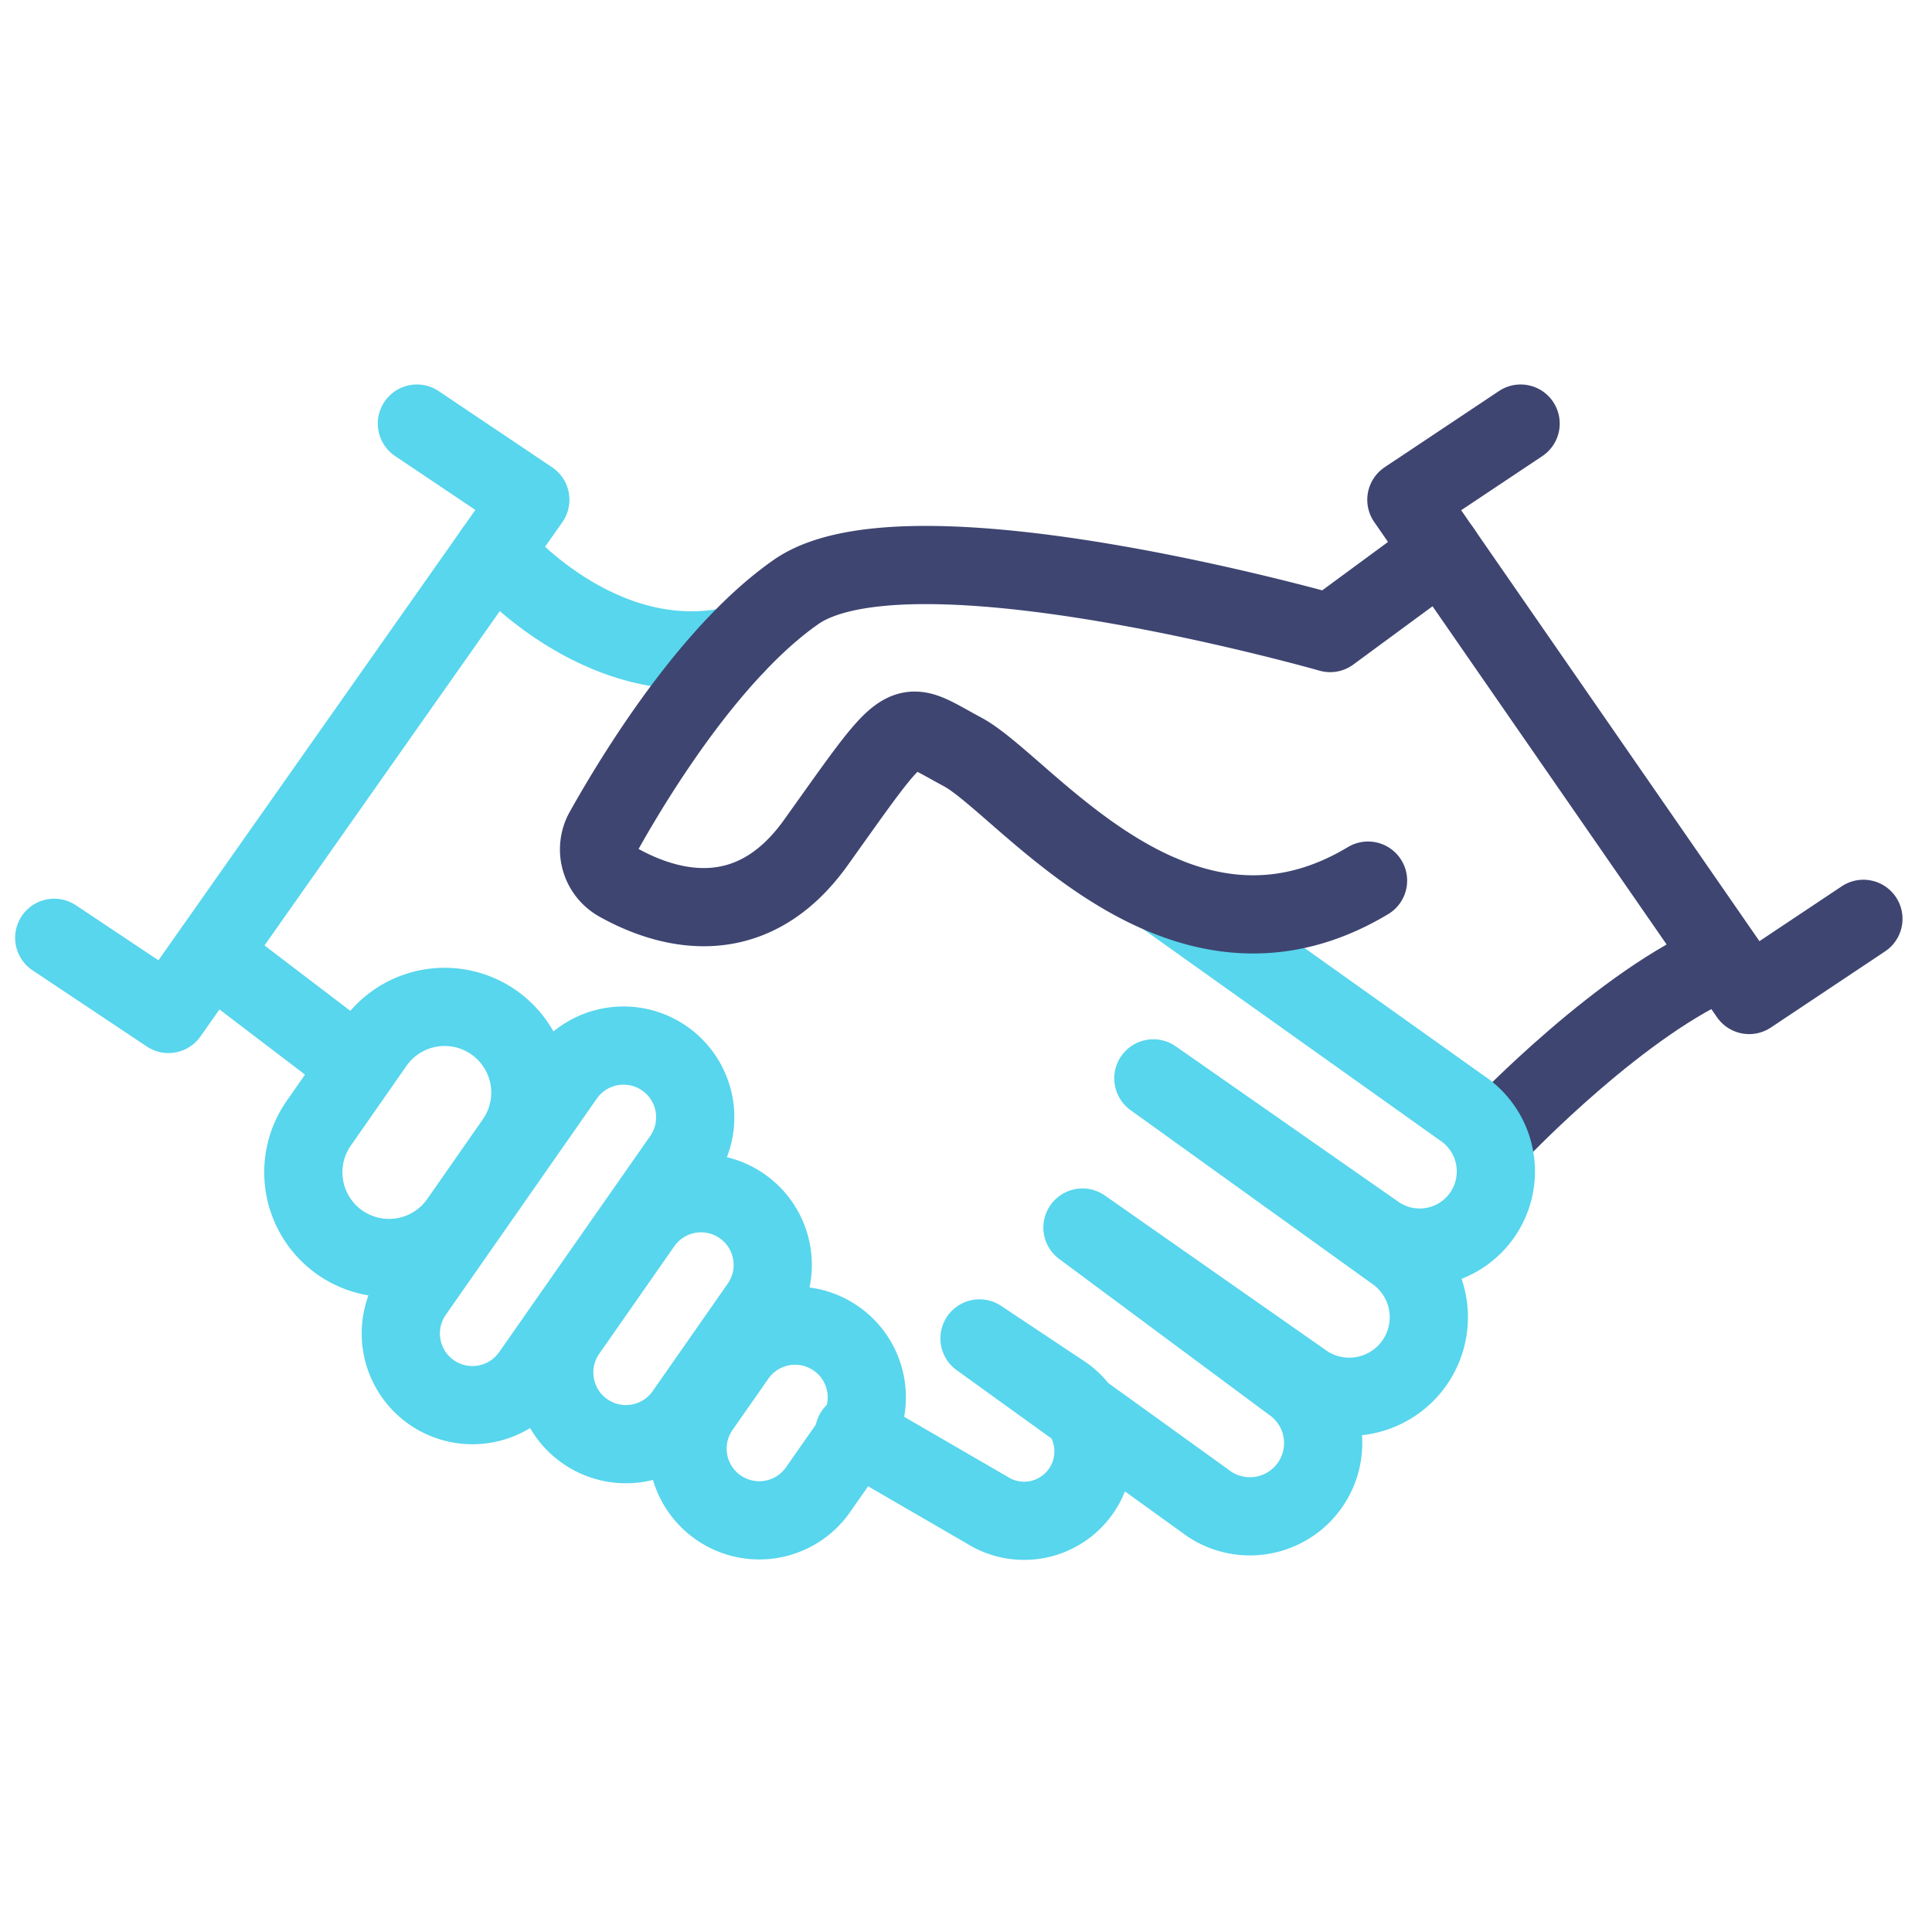 <svg xmlns="http://www.w3.org/2000/svg" width="59.297" height="59" viewBox="0 0 59.297 59">
  <g id="Group_2693" data-name="Group 2693" transform="translate(-4760.703 -1789)">
    <g id="Group_2463" data-name="Group 2463" transform="translate(3653.263 95.28)">
      <g id="Group_2462" data-name="Group 2462" transform="translate(1109.104 1706.72)">
        <path id="Path_292" data-name="Path 292" d="M77,34.318s3.754-3.93,6.845-5.18" transform="translate(-32.578 -12.691)" fill="none" stroke="#3e4571" stroke-miterlimit="10" stroke-width="2.4"/>
        <path id="Path_293" data-name="Path 293" d="M52.454,25.734l9.192,6.543a2.338,2.338,0,1,1-2.618,3.874l-6.842-4.777,7.427,5.339a2.442,2.442,0,0,1-2.744,4.039l-6.859-4.8,6.423,4.769a2.248,2.248,0,0,1-2.526,3.719L46.85,39.355l2.58,1.717a2.129,2.129,0,0,1-2.348,3.551L43,42.256" transform="translate(-18.451 -11.277)" fill="none" stroke="#57d6ed" stroke-linecap="round" stroke-linejoin="round" stroke-width="2.4"/>
        <path id="Path_294" data-name="Path 294" d="M15.206,38.862h0a2.631,2.631,0,0,1-.651-3.662l1.707-2.446a2.63,2.63,0,0,1,4.314,3.011l-1.707,2.446A2.63,2.63,0,0,1,15.206,38.862Z" transform="translate(-6.436 -13.726)" fill="none" stroke="#57d6ed" stroke-miterlimit="10" stroke-width="2.4"/>
        <path id="Path_295" data-name="Path 295" d="M20.14,44.3h0a2.2,2.2,0,0,1-.545-3.064L24.23,34.6a2.2,2.2,0,1,1,3.609,2.519L23.2,43.756A2.2,2.2,0,0,1,20.14,44.3Z" transform="translate(-8.561 -14.569)" fill="none" stroke="#57d6ed" stroke-miterlimit="10" stroke-width="2.4"/>
        <path id="Path_296" data-name="Path 296" d="M28.2,48.717h0a2.2,2.2,0,0,1-.545-3.064l2.305-3.3a2.2,2.2,0,0,1,3.609,2.519l-2.305,3.3A2.2,2.2,0,0,1,28.2,48.717Z" transform="translate(-11.912 -17.79)" fill="none" stroke="#57d6ed" stroke-miterlimit="10" stroke-width="2.4"/>
        <path id="Path_297" data-name="Path 297" d="M35.2,53.945h0a2.2,2.2,0,0,1-.545-3.064l1.1-1.574a2.2,2.2,0,0,1,3.609,2.519l-1.1,1.574A2.2,2.2,0,0,1,35.2,53.945Z" transform="translate(-14.82 -20.68)" fill="none" stroke="#57d6ed" stroke-miterlimit="10" stroke-width="2.4"/>
        <path id="Path_298" data-name="Path 298" d="M12.131,1l3.482,2.338L4.507,19.12,1,16.782" transform="translate(-1 -1)" fill="none" stroke="#57d6ed" stroke-linecap="round" stroke-linejoin="round" stroke-width="2.4"/>
        <path id="Path_299" data-name="Path 299" d="M24.108,7.688s3.187,3.857,7.407,2.9" transform="translate(-10.601 -3.779)" fill="none" stroke="#57d6ed" stroke-linecap="round" stroke-linejoin="round" stroke-width="2.4"/>
        <line id="Line_42" data-name="Line 42" x2="3.73" y2="2.842" transform="translate(5.038 16.447)" fill="none" stroke="#57d6ed" stroke-linecap="round" stroke-linejoin="round" stroke-width="2.4"/>
        <path id="Path_290" data-name="Path 290" d="M75.507,1,72,3.338l10.521,15.2L86.028,16.2" transform="translate(-30.5 -1)" fill="none" stroke="#3e4571" stroke-linecap="round" stroke-linejoin="round" stroke-width="2.4"/>
        <path id="Path_291" data-name="Path 291" d="M55.474,7.688l-3.426,2.52S39.134,6.519,35.654,8.948c-2.617,1.827-4.919,5.586-5.9,7.338a1.163,1.163,0,0,0,.46,1.583c1.387.773,4.006,1.632,6.051-1.232,2.923-4.092,2.579-3.81,4.5-2.782s6.6,7.458,12.446,3.951" transform="translate(-12.887 -3.779)" fill="none" stroke="#3e4571" stroke-linecap="round" stroke-linejoin="round" stroke-width="2.4"/>
      </g>
    </g>
    <rect id="Rectangle_26358" data-name="Rectangle 26358" width="59" height="59" transform="translate(4761 1789)" fill="none"/>
  </g>
</svg>
